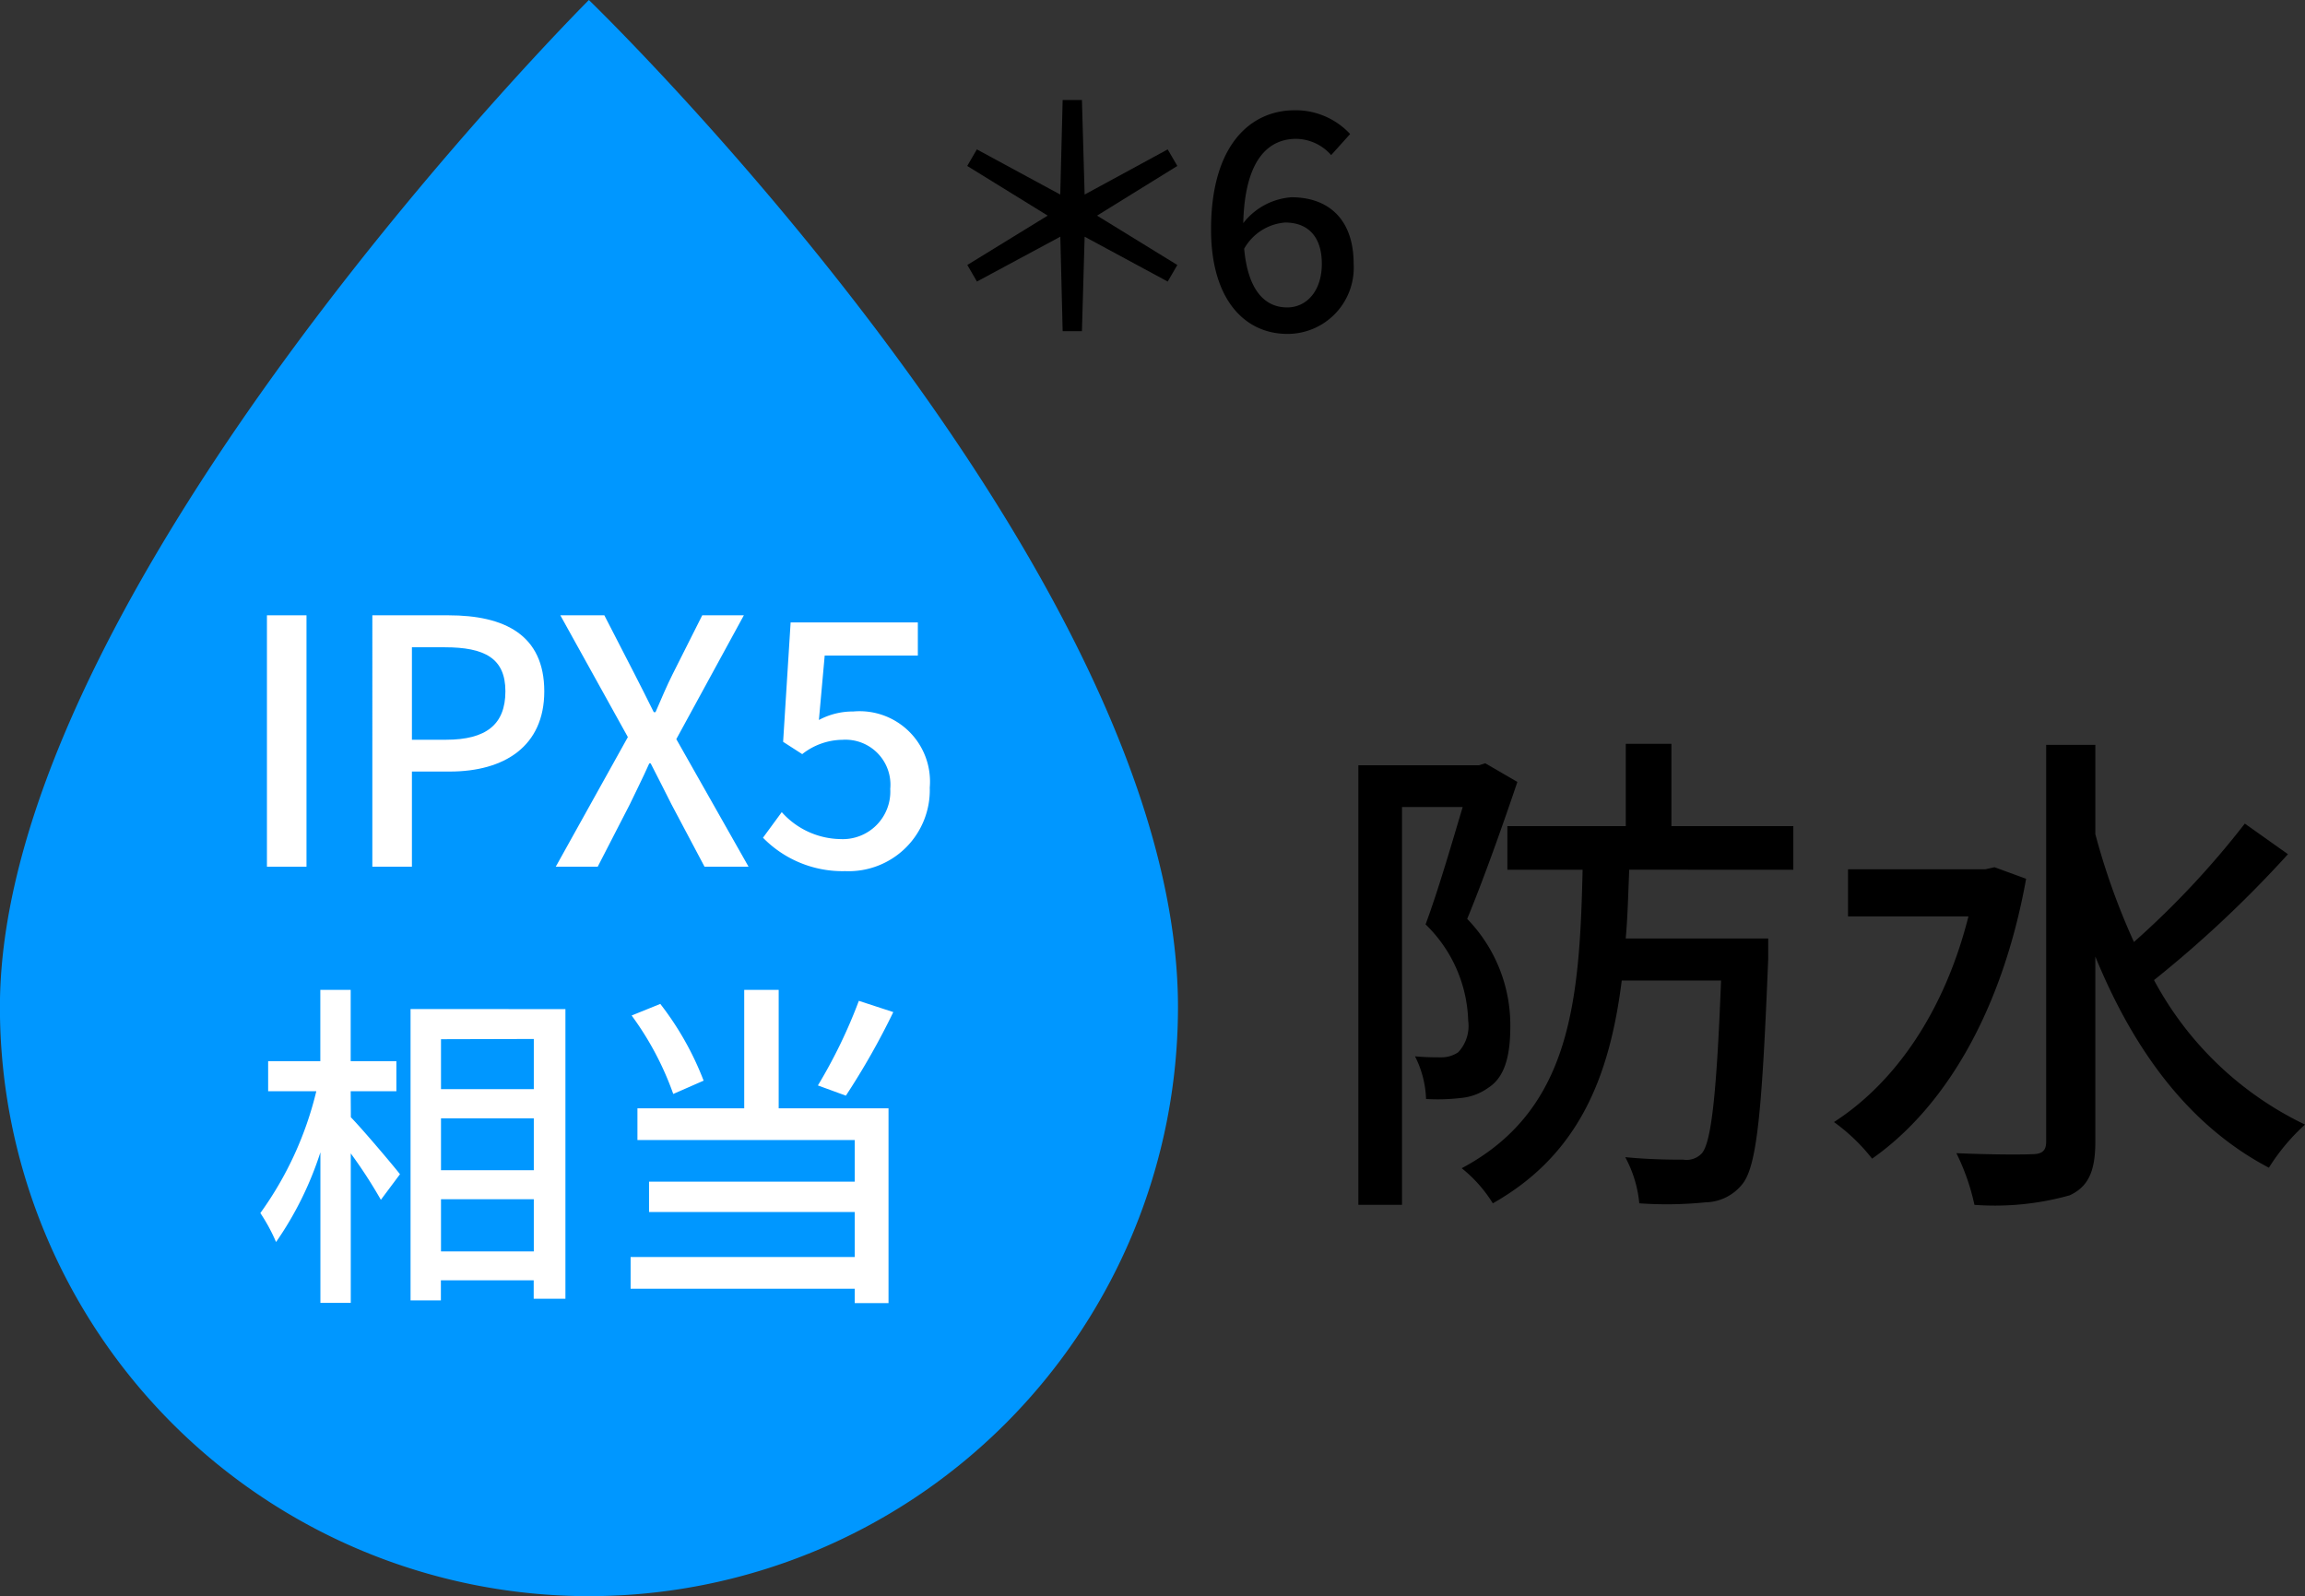 <svg xmlns="http://www.w3.org/2000/svg" width="114.853" height="79.528" viewBox="0 0 114.853 79.528"><rect x="0" y="0" width="114.853" height="79.528" fill="#333333" stroke="none"/><g transform="translate(57.427 39.765)"><g transform="translate(-57.426 -39.765)"><g transform="translate(-615.367 -354.731)"><path d="M674.062,404.913a29.348,29.348,0,0,1-58.7,0c0-20.852,29.347-50.182,29.347-50.182S674.062,383.073,674.062,404.913Z" fill="#0097ff"/><g style="isolation:isolate"><path d="M628.667,385.39h1.971v12.527h-1.971Z" fill="#fff"/><path d="M633.919,385.39h3.791c2.788,0,4.776.968,4.776,3.79,0,2.737-1.988,3.995-4.708,3.995h-1.887v4.742h-1.972Zm3.672,6.2c2.006,0,2.958-.765,2.958-2.414s-1.037-2.193-3.026-2.193h-1.632v4.607Z" fill="#fff"/><path d="M646.651,391.458l-3.365-6.068h2.193l1.513,2.94c.3.578.577,1.139.951,1.887h.085c.324-.748.561-1.309.85-1.887l1.479-2.94h2.074l-3.366,6.17,3.6,6.357h-2.193l-1.649-3.11c-.323-.647-.645-1.276-1.036-2.04h-.068c-.341.764-.663,1.393-.97,2.04l-1.6,3.11h-2.091Z" fill="#fff"/><path d="M653.384,396.472l.935-1.275a4,4,0,0,0,2.924,1.343,2.369,2.369,0,0,0,2.482-2.5,2.241,2.241,0,0,0-2.38-2.447,3.292,3.292,0,0,0-2.006.714l-.952-.613.374-5.949H661.1v1.65h-4.641l-.289,3.211a3.579,3.579,0,0,1,1.717-.424,3.508,3.508,0,0,1,3.807,3.791,4.043,4.043,0,0,1-4.215,4.164A5.537,5.537,0,0,1,653.384,396.472Z" fill="#fff"/><path d="M632.848,410.4c.595.612,2.108,2.4,2.448,2.839l-.952,1.275a24.052,24.052,0,0,0-1.5-2.312v7.446h-1.513v-7.5a16.855,16.855,0,0,1-2.21,4.47,8.9,8.9,0,0,0-.782-1.444,17.265,17.265,0,0,0,2.788-6.069h-2.4v-1.5h2.6v-3.552h1.513v3.552h2.277v1.5h-2.277Zm10.692-5.388v14.431h-1.581v-.918h-4.624v1h-1.512V405.008Zm-6.2,1.5V409h4.624v-2.5Zm0,6.527h4.624v-2.584h-4.624Zm4.624,4.045v-2.6h-4.624v2.6Z" fill="#fff"/><path d="M654.166,409.954h5.473v9.706h-1.683v-.714H646.788v-1.581h11.168v-2.243h-10.25v-1.514h10.25v-2.073H647.128v-1.581h5.321v-5.9h1.717Zm-5.253-.714a15.114,15.114,0,0,0-2.074-3.909l1.428-.578a14.97,14.97,0,0,1,2.159,3.824Zm10.964-4.079a36.713,36.713,0,0,1-2.363,4.164l-1.394-.51a25.441,25.441,0,0,0,2.04-4.215Z" fill="#fff"/></g><g style="isolation:isolate"><path d="M690.973,393.693c-.725,2.15-1.675,4.825-2.5,6.824a7.6,7.6,0,0,1,2.149,5.349c0,1.475-.275,2.525-1.075,3.049a2.771,2.771,0,0,1-1.374.524,9.912,9.912,0,0,1-1.75.051,5.064,5.064,0,0,0-.55-2.125c.55.05.975.05,1.35.05a1.5,1.5,0,0,0,.8-.25,1.916,1.916,0,0,0,.5-1.574,6.957,6.957,0,0,0-2.124-4.8c.65-1.75,1.325-4.1,1.85-5.849h-3.024v19.821H683.05v-21.9h6l.324-.1Zm5.574,4.374c-.051,1.175-.075,2.326-.175,3.425h7.1v1c-.3,7.5-.55,10.3-1.275,11.223a2.4,2.4,0,0,1-1.849.925,19.406,19.406,0,0,1-3.3.049,5.992,5.992,0,0,0-.7-2.3c1.25.125,2.424.125,2.9.125a1.041,1.041,0,0,0,.925-.325c.449-.549.725-2.774.949-8.6h-4.948c-.6,4.773-2.125,8.673-6.424,11.1a6.863,6.863,0,0,0-1.55-1.749c5.449-2.9,5.874-8.323,6.024-14.872h-3.749v-2.173h5.9v-4.1h2.274v4.1h6.074v2.173Z"/><path d="M716.323,398.518c-1.2,6.648-4.074,11.421-7.674,13.946a9.333,9.333,0,0,0-1.9-1.824c3.1-2,5.523-5.574,6.7-10.247h-6v-2.35H714.3l.45-.1Zm13.047-1.225a57.473,57.473,0,0,1-6.674,6.273,16.728,16.728,0,0,0,7.524,7.2,10.116,10.116,0,0,0-1.8,2.149c-4-2.1-6.748-5.874-8.648-10.522v9.222c0,1.525-.375,2.25-1.275,2.675a13.8,13.8,0,0,1-4.749.475,10.947,10.947,0,0,0-.9-2.575c1.7.076,3.3.076,3.774.05.5,0,.7-.175.7-.625v-19.77h2.45v4.449a34.224,34.224,0,0,0,1.924,5.374,43.421,43.421,0,0,0,5.524-5.9Z"/></g><path d="M668.2,366.524l-4.155,2.235-.48-.825,4.005-2.46L663.561,363l.48-.825,4.155,2.25.12-4.71h.96l.135,4.71,4.139-2.25.48.825-4,2.475,4,2.46-.48.825-4.139-2.235-.135,4.709h-.96Z"/><path d="M675.71,366.164c0-4.229,1.98-5.939,4.17-5.939a3.707,3.707,0,0,1,2.76,1.184l-.945,1.05a2.364,2.364,0,0,0-1.74-.81c-1.4,0-2.565,1.05-2.64,4.2a3.339,3.339,0,0,1,2.4-1.289c1.845,0,3.1,1.094,3.1,3.314a3.3,3.3,0,0,1-3.3,3.495C677.42,371.369,675.71,369.7,675.71,366.164Zm1.65.96c.181,1.995.975,2.925,2.145,2.925.96,0,1.725-.81,1.725-2.175,0-1.32-.66-2.055-1.83-2.055A2.574,2.574,0,0,0,677.36,367.124Z"/></g></g></g></svg>